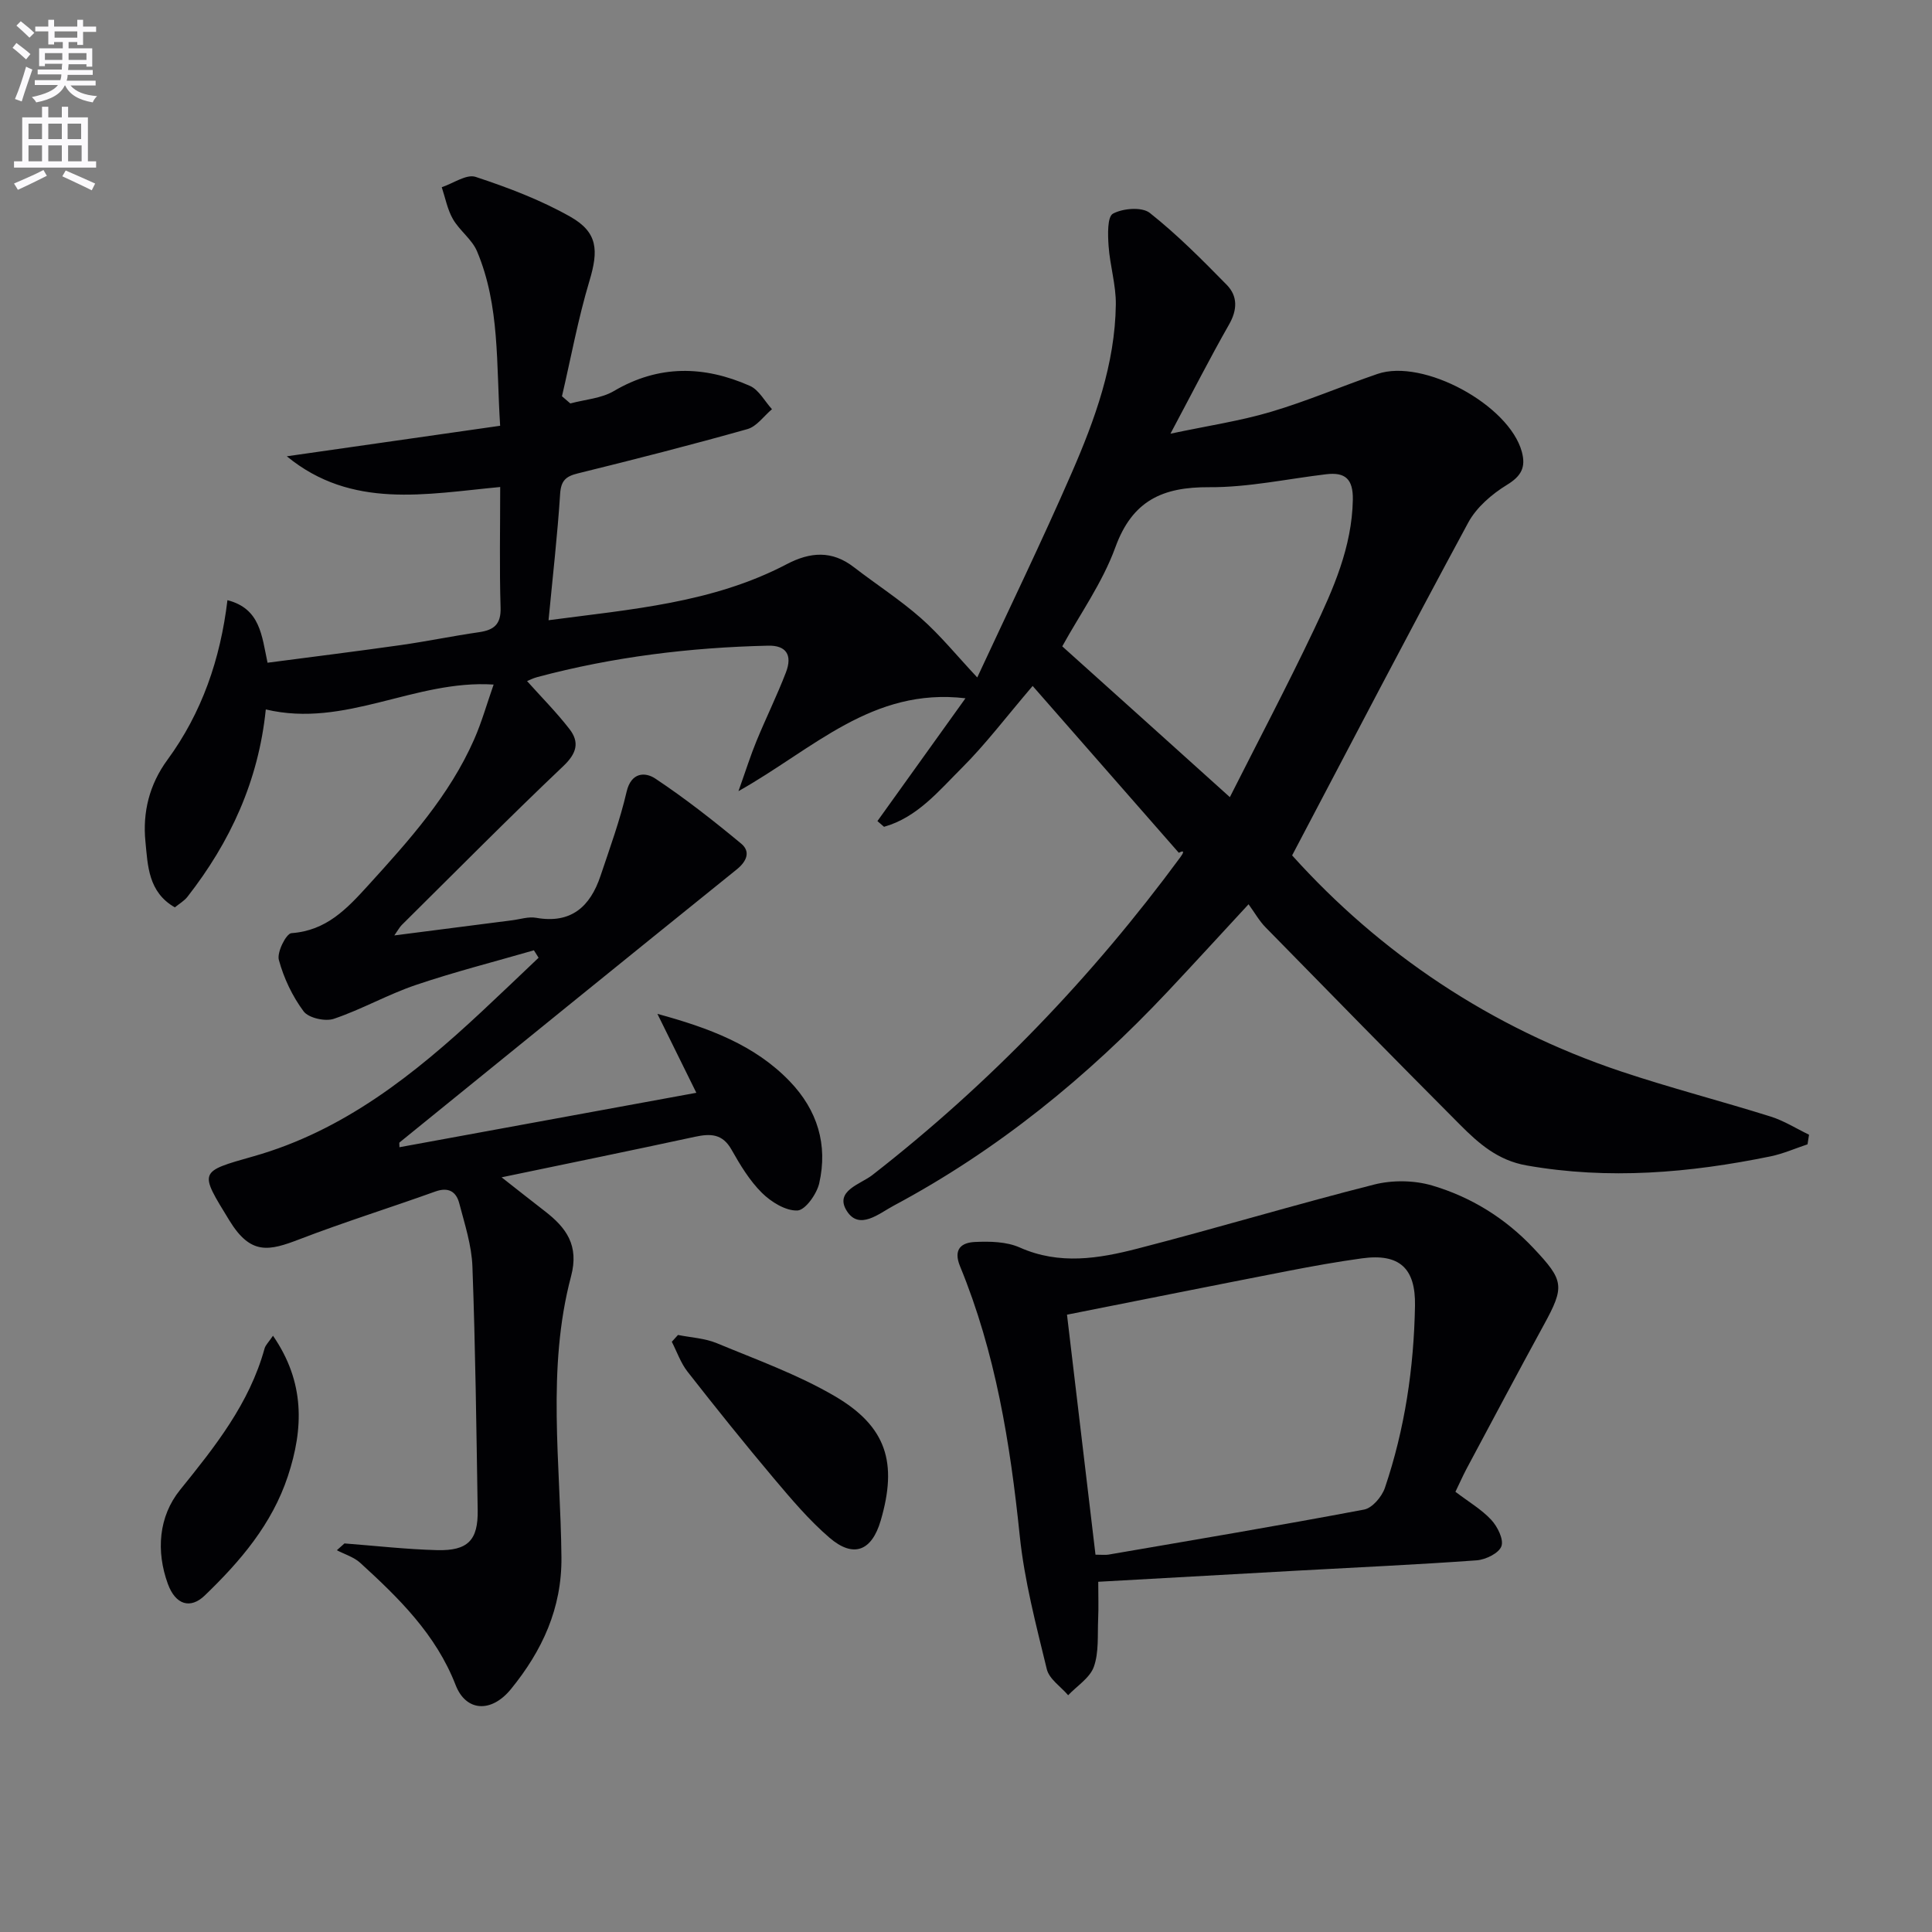 <svg enable-background="new 0 0 400 400" viewBox="0 0 400 400" xmlns="http://www.w3.org/2000/svg"><rect x="0" y="0" width="400" height="400" fill="#808080" stroke="none"/><path d="m2.6 9.9.8-1c.9.7 1.9 1.4 2.9 2.3l-.9 1.1c-1.1-1-2-1.8-2.8-2.4zm.5 10.6c.9-2.1 1.6-4.3 2.3-6.7.4.2.8.4 1.3.6-.7 2.1-1.5 4.3-2.2 6.6zm.3-15.2.9-.9c1 .8 2 1.6 2.8 2.4l-1 1c-.9-.9-1.8-1.7-2.7-2.5zm12.6-1.2h1.2v1.4h2.7v1.1h-2.7v2.7h-1.2v-.6h-1.8v1.3h4.9v3.8h-1.2v-.5h-3.7c0 .4-.1.9-.1 1.2h5.1v1h-5.2c0 .5-.1.9-.2 1.2h6v1h-5.2c1.1 1.3 2.9 2 5.5 2.2-.4.4-.7.8-.9 1.3-2.9-.5-4.8-1.6-5.7-3.5h-.1c-.8 1.7-2.7 2.9-5.9 3.5-.2-.4-.6-.8-.9-1.1 2.8-.6 4.6-1.4 5.4-2.5h-4.8v-1h5.3c.1-.3.2-.7.2-1.2h-4.9v-1h5c0-.4 0-.8.1-1.2h-3.6v.5h-1.2v-3.7h4.9v-1.3h-1.8v.5h-1.2v-2.7h-2.7v-1h2.7v-1.4h1.2v1.4h4.8zm-6.7 8.3h3.6c0-.4 0-.9 0-1.4h-3.6zm1.9-4.6h4.8v-1.3h-4.7v1.3zm6.7 3.2h-3.7v1.4h3.7z" fill="#fbfafc"/><path d="m8.7 22.1h1.3v2.2h2.8v-2.2h1.3v2.2h4.1v9.1h1.7v1.3h-17v-1.3h1.7v-9.1h4.1zm.3 13.1.7 1.2c-1.8.9-3.8 1.9-6 2.9-.2-.4-.5-.8-.8-1.3 2.3-1 4.4-1.9 6.1-2.8zm-3.1-6.4h2.8v-3.2h-2.8zm0 4.6h2.8v-3.3h-2.8zm4.1-4.6h2.8v-3.2h-2.8zm0 4.6h2.8v-3.3h-2.8zm3.6 1.9c2.1.9 4.1 1.8 6.1 2.7l-.7 1.4c-2.2-1.1-4.2-2-6.1-2.9zm3.2-9.7h-2.8v3.2h2.8zm-2.7 7.8h2.8v-3.3h-2.8z" fill="#fbfafc"/><g fill="#010104"><path d="m113.57 128.41c17.02-2.26 33.93-3.54 49.29-11.59 4.88-2.56 9.38-2.91 13.93.61 4.61 3.56 9.55 6.73 13.9 10.57 3.98 3.51 7.36 7.69 11.64 12.26 6.39-13.77 13.26-27.91 19.53-42.3 4.84-11.11 9-22.57 9.16-34.91.05-4.04-1.22-8.08-1.5-12.14-.16-2.3-.28-6.02.9-6.67 2.05-1.12 6.01-1.44 7.63-.16 5.69 4.5 10.84 9.7 15.94 14.9 2.28 2.33 2.21 5.16.47 8.21-3.94 6.91-7.55 14.01-12.13 22.6 7.84-1.66 14.46-2.64 20.82-4.53 7.46-2.21 14.66-5.31 22.04-7.84 9.49-3.26 27.26 6.42 29.89 16.12.86 3.19-.09 5.02-3.09 6.85-3.12 1.91-6.3 4.65-8.01 7.81-12.32 22.78-24.27 45.75-36.46 68.9 18.15 20.18 41.05 35.67 68.1 44.73 10.22 3.42 20.68 6.11 30.97 9.34 2.77.87 5.3 2.48 7.95 3.76-.1.66-.21 1.33-.31 1.99-2.56.85-5.06 1.96-7.69 2.5-16.72 3.42-33.47 4.87-50.49 1.87-5.95-1.05-9.89-4.54-13.74-8.4-13.52-13.57-26.93-27.25-40.33-40.94-1.27-1.3-2.18-2.95-3.48-4.73-6.13 6.63-11.37 12.36-16.69 18.02-16.65 17.71-35.29 32.91-56.8 44.39-3.01 1.61-7.1 5.16-9.68 1.1-2.65-4.17 2.85-5.55 5.27-7.44 24.34-18.96 45.49-40.98 63.77-65.8.58-.79 1.05-1.65-.31-.93-10.07-11.5-20.14-22.99-30.26-34.54-5.57 6.52-9.77 12.1-14.67 16.98-4.77 4.76-9.24 10.25-16.1 12.18-.46-.39-.92-.79-1.37-1.18 5.94-8.29 11.88-16.57 18.23-25.43-19.32-2.28-31.47 10.5-47 19.23 1.55-4.35 2.51-7.41 3.73-10.37 1.96-4.77 4.25-9.41 6.1-14.22 1.41-3.68-.03-5.62-3.7-5.53-16.17.37-32.12 2.32-47.77 6.5-.91.24-1.77.69-2.13.83 2.96 3.31 6.09 6.45 8.79 9.94 2.11 2.73 1.5 5.02-1.28 7.66-11.35 10.77-22.34 21.9-33.46 32.91-.44.44-.73 1.02-1.53 2.15 8.58-1.1 16.51-2.13 24.43-3.14 1.64-.21 3.36-.79 4.92-.51 7.26 1.29 11.21-2.32 13.34-8.68 1.93-5.76 4.03-11.51 5.4-17.41.95-4.11 3.88-4.1 5.92-2.75 6.19 4.11 12.07 8.73 17.8 13.48 1.99 1.65 1.18 3.67-.96 5.38-23.31 18.78-46.54 37.64-69.78 56.5-.08.06-.01.31-.01.98 20.35-3.73 40.6-7.44 61.47-11.27-2.86-5.79-5.46-11.07-8.06-16.34 10.68 2.91 20.18 6.44 27.42 13.99 5.71 5.95 7.9 13.11 6.08 21.09-.51 2.22-2.88 5.56-4.51 5.63-2.44.1-5.45-1.77-7.36-3.66-2.55-2.53-4.5-5.77-6.29-8.94-1.87-3.32-4.37-3.35-7.57-2.66-13.11 2.83-26.24 5.52-40.03 8.39 3.12 2.44 6.01 4.74 8.94 7 4.46 3.44 7.14 7.09 5.44 13.5-5.08 19.15-2.18 38.72-1.99 58.13.11 10.64-4.01 19.41-10.43 27.3-4.09 5.04-9.34 4.68-11.47-.79-4.07-10.5-11.76-18.02-19.77-25.33-1.31-1.19-3.2-1.75-4.83-2.6.53-.47 1.05-.94 1.58-1.41 6.39.49 12.78 1.22 19.18 1.39 6.39.16 8.5-2.07 8.4-8.28-.27-16.81-.47-33.62-1.09-50.42-.16-4.4-1.59-8.78-2.72-13.09-.62-2.4-2.2-3.45-4.96-2.46-9.35 3.36-18.85 6.32-28.11 9.88-6.32 2.43-10.1 3.35-14.52-3.87-6.26-10.23-6.45-10.06 4.99-13.3 18.67-5.29 33.31-16.97 47.16-29.88 3.98-3.71 7.91-7.48 11.86-11.23-.32-.51-.65-1.03-.97-1.54-8.17 2.37-16.43 4.46-24.48 7.19-5.78 1.96-11.18 5.05-16.96 7-1.78.6-5.22-.18-6.24-1.55-2.33-3.13-4.11-6.89-5.13-10.66-.43-1.58 1.53-5.45 2.6-5.53 7.25-.52 11.45-5 15.95-9.95 8.43-9.27 16.77-18.54 21.88-30.15 1.58-3.58 2.64-7.39 4.04-11.37-16.36-1.05-30.64 9.07-47.17 5.15-1.51 14.83-7.38 27.47-16.22 38.79-.67.86-1.71 1.45-2.61 2.19-5.54-3.16-5.6-8.7-6.09-13.63-.6-6.03.79-11.78 4.55-16.91 7.13-9.73 10.96-20.81 12.43-33.06 6.8 1.74 7.1 7.32 8.3 12.95 9.22-1.21 18.4-2.35 27.57-3.65 5.42-.77 10.79-1.89 16.21-2.67 3.1-.45 4.58-1.62 4.47-5.1-.25-8.14-.08-16.29-.08-24.96-15.34 1.44-30.74 4.68-44.18-6.36 15.17-2.17 29.49-4.22 44.17-6.32-.83-12.78-.02-24.84-4.79-36.13-1.04-2.47-3.61-4.27-4.98-6.65-1.15-1.99-1.58-4.39-2.32-6.61 2.36-.78 5.11-2.76 7.01-2.14 6.72 2.22 13.46 4.77 19.61 8.25 5.72 3.24 5.85 6.98 3.96 13.28-2.35 7.83-3.83 15.92-5.69 23.89.58.5 1.15.99 1.73 1.49 3.03-.82 6.41-1.03 9.02-2.57 9.3-5.48 18.69-5.26 28.16-1.07 1.87.83 3.06 3.18 4.57 4.83-1.68 1.41-3.15 3.57-5.08 4.12-11.64 3.28-23.37 6.28-35.11 9.17-2.49.61-3.49 1.49-3.67 4.23-.54 8.43-1.51 16.85-2.4 26.17zm141.06 36.63c5.83-11.55 11.84-22.96 17.37-34.59 4.05-8.52 7.9-17.16 8.09-26.96.08-4.29-1.54-5.78-5.53-5.3-8.07.96-16.14 2.73-24.21 2.68-9.65-.06-15.91 2.76-19.43 12.45-2.67 7.34-7.39 13.94-10.99 20.5 11.55 10.37 22.64 20.35 34.7 31.22z"/><path d="m301.33 308.86c2.76 2.1 5.41 3.65 7.41 5.8 1.3 1.4 2.63 4.06 2.11 5.48-.53 1.44-3.26 2.77-5.12 2.91-12.27.89-24.57 1.44-36.86 2.12-13.76.76-27.51 1.54-41.49 2.32 0 2.88.09 5.32-.02 7.74-.15 3.31.18 6.84-.89 9.86-.82 2.3-3.48 3.95-5.32 5.89-1.52-1.78-3.93-3.36-4.42-5.39-2.22-9.15-4.65-18.36-5.61-27.69-1.97-19.1-5.01-37.88-12.35-55.72-1.47-3.58.31-4.91 3.05-5.04 3.1-.15 6.56-.08 9.31 1.14 8.21 3.66 16.36 2.3 24.38.23 16.38-4.22 32.59-9.11 48.99-13.26 3.78-.96 8.29-.9 12.02.2 8.05 2.38 15.13 6.76 20.99 12.98 6.31 6.7 6.49 7.9 2.11 15.9-5.42 9.91-10.7 19.89-16.03 29.85-.77 1.47-1.43 2.97-2.26 4.68zm-80.42-36.67c2.03 17.13 3.96 33.36 5.9 49.69 1.36 0 2.03.09 2.66-.01 17.66-3.04 35.34-6 52.95-9.33 1.7-.32 3.69-2.67 4.31-4.5 4.13-12.2 6-24.82 6.23-37.7.14-7.73-3.17-10.89-11-9.81-5.09.7-10.16 1.61-15.2 2.59-15.11 2.94-30.21 5.97-45.85 9.07z"/><path d="m140.37 276.39c2.69.54 5.55.67 8.03 1.7 8.24 3.42 16.74 6.48 24.4 10.95 10.78 6.3 13.05 13.81 9.54 25.78-1.85 6.3-5.62 7.82-10.59 3.56-4.25-3.65-7.92-8.01-11.55-12.31-6.09-7.23-12.01-14.61-17.84-22.06-1.42-1.81-2.2-4.12-3.27-6.21.42-.46.85-.94 1.28-1.41z"/><path d="m56.52 276.55c6.63 9.62 6.35 19.19 3.08 29.08-3.29 9.95-9.87 17.64-17.22 24.71-2.92 2.81-6.02 1.99-7.63-2.42-2.46-6.75-1.92-13.95 2.53-19.45 7.26-8.99 14.35-17.88 17.49-29.26.2-.74.87-1.35 1.75-2.66z"/></g></svg>